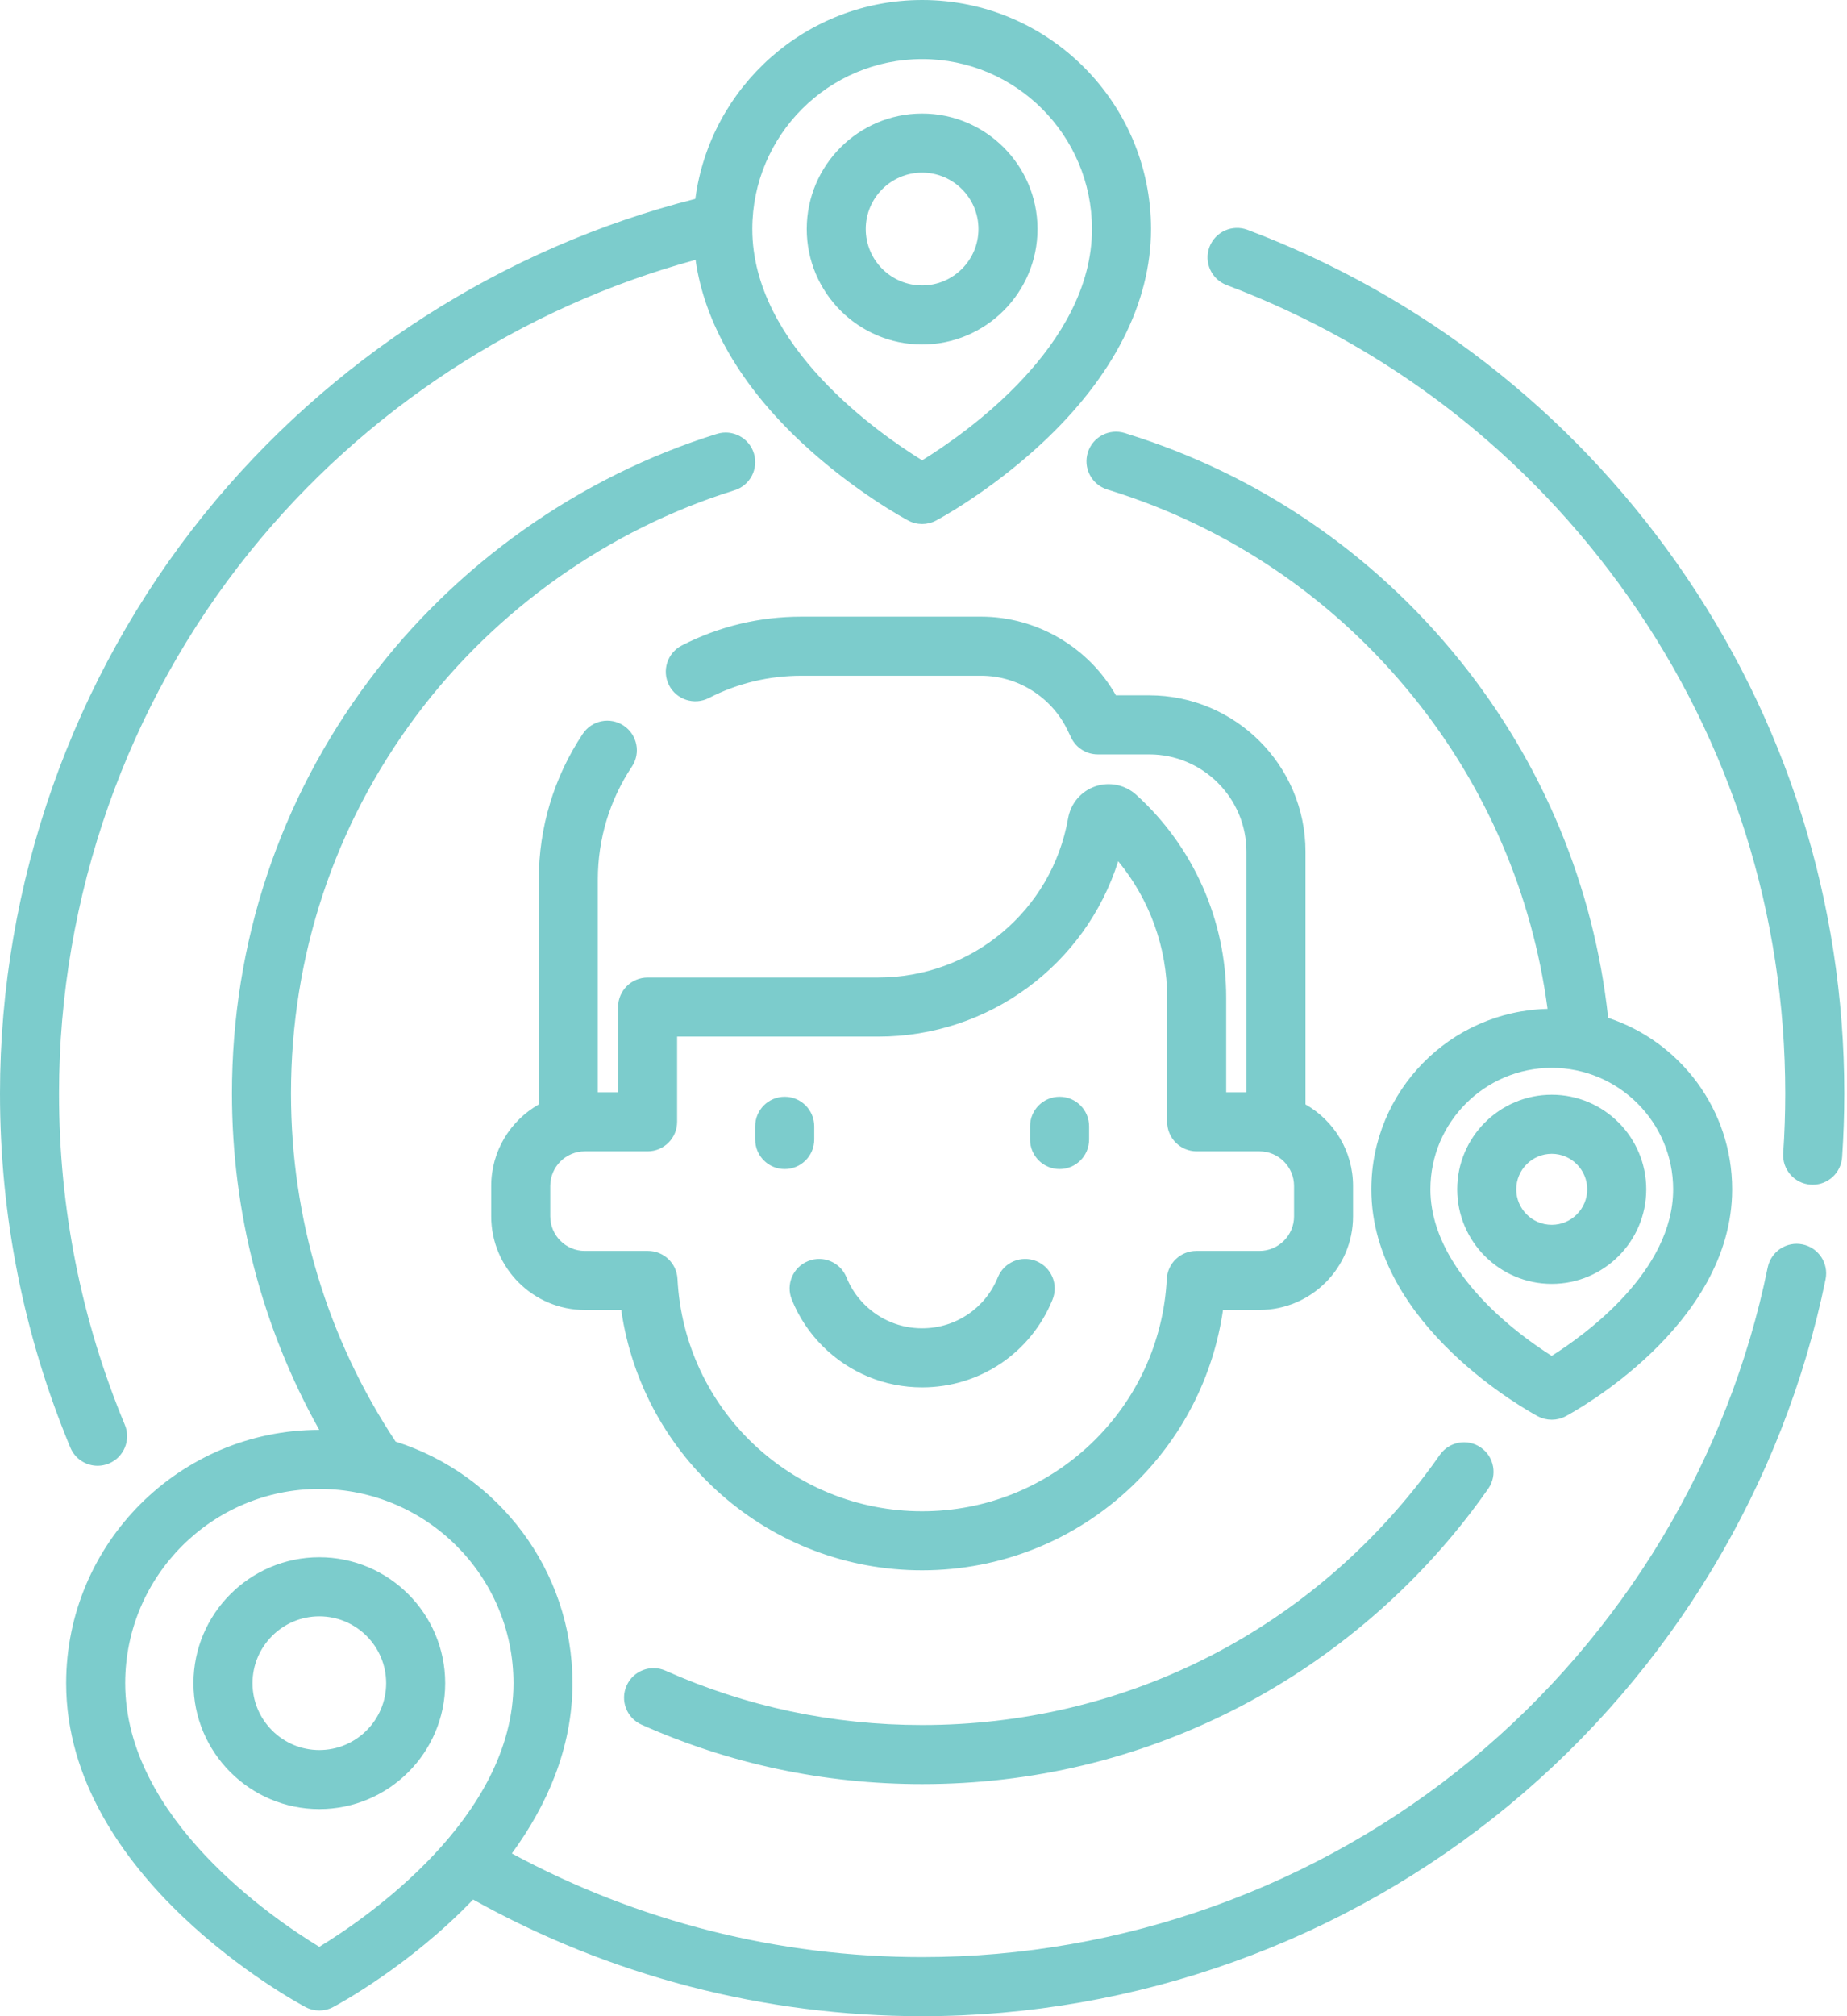 <svg width="55" height="60" viewBox="0 0 55 60" fill="none" xmlns="http://www.w3.org/2000/svg">
    <path fill-rule="evenodd" clip-rule="evenodd" d="M20.705 5.918C21.146 2.583 24.006 0 27.46 0C31.218 0 34.275 3.058 34.275 6.816C34.275 9.008 33.152 11.212 31.027 13.19C29.476 14.634 27.937 15.458 27.872 15.492C27.743 15.561 27.601 15.595 27.46 15.595C27.318 15.595 27.176 15.561 27.048 15.492C26.983 15.458 25.443 14.634 23.892 13.19C22.064 11.489 20.98 9.619 20.712 7.734C15.523 9.146 10.839 12.204 7.439 16.422C3.775 20.967 1.758 26.691 1.758 32.541C1.758 35.958 2.417 39.276 3.718 42.403C3.904 42.851 3.692 43.366 3.244 43.552C3.134 43.598 3.019 43.62 2.907 43.62C2.562 43.62 2.235 43.416 2.095 43.078C0.705 39.736 0 36.19 0 32.54C0 26.291 2.156 20.175 6.07 15.319C9.801 10.691 14.98 7.369 20.705 5.918ZM22.402 6.816C22.402 10.291 26.185 12.914 27.46 13.698C28.733 12.914 32.517 10.291 32.517 6.816C32.517 4.027 30.249 1.758 27.46 1.758C24.671 1.758 22.402 4.027 22.402 6.816ZM37.148 6.839C42.316 8.788 46.734 12.215 49.927 16.75C53.193 21.388 54.919 26.848 54.919 32.54C54.919 33.172 54.897 33.81 54.854 34.437C54.822 34.901 54.436 35.256 53.978 35.256C53.958 35.256 53.938 35.255 53.917 35.254C53.433 35.221 53.067 34.801 53.1 34.317C53.141 33.73 53.161 33.132 53.161 32.54C53.161 27.212 51.546 22.102 48.49 17.762C45.501 13.516 41.364 10.308 36.528 8.484C36.073 8.312 35.844 7.805 36.015 7.351C36.187 6.897 36.694 6.668 37.148 6.839ZM42.876 43.295C43.154 42.898 43.702 42.8 44.099 43.079C44.497 43.357 44.594 43.904 44.316 44.303C44.16 44.526 43.997 44.749 43.832 44.966C41.955 47.436 39.504 49.481 36.745 50.881C33.851 52.349 30.727 53.093 27.46 53.093C24.551 53.093 21.74 52.498 19.104 51.324C18.661 51.126 18.461 50.606 18.659 50.163C18.856 49.72 19.376 49.52 19.819 49.718C22.229 50.791 24.799 51.335 27.46 51.335C33.385 51.335 38.843 48.626 42.433 43.902C42.584 43.704 42.733 43.499 42.876 43.295ZM53.677 37.032C53.201 36.935 52.737 37.242 52.639 37.718C51.471 43.432 48.335 48.636 43.809 52.372C39.223 56.157 33.416 58.242 27.459 58.242C23.179 58.242 18.977 57.178 15.242 55.157C16.277 53.74 17.047 52.033 17.047 50.089C17.047 46.724 14.831 43.867 11.781 42.901C9.743 39.826 8.665 36.252 8.665 32.54C8.665 28.45 9.956 24.561 12.398 21.295C14.761 18.137 18.124 15.756 21.87 14.591C22.334 14.447 22.593 13.954 22.449 13.491C22.305 13.027 21.812 12.768 21.348 12.912C17.252 14.186 13.573 16.789 10.991 20.242C8.319 23.815 6.907 28.067 6.907 32.54C6.907 36.078 7.801 39.503 9.506 42.551C5.35 42.552 1.97 45.933 1.97 50.09C1.97 55.879 8.806 59.574 9.097 59.728C9.226 59.797 9.367 59.831 9.509 59.831C9.65 59.831 9.792 59.797 9.921 59.728C10.08 59.644 12.201 58.498 14.088 56.529C18.158 58.801 22.765 60 27.459 60C33.824 60 40.028 57.772 44.928 53.728C49.763 49.737 53.113 44.176 54.362 38.07C54.459 37.594 54.152 37.13 53.677 37.032ZM9.508 57.936C8.122 57.094 3.728 54.106 3.728 50.09C3.728 46.902 6.321 44.309 9.509 44.309C12.697 44.309 15.29 46.902 15.29 50.09C15.29 54.094 10.892 57.092 9.508 57.936ZM38.875 32.866V25.346C38.875 22.78 36.787 20.692 34.221 20.692H33.23C32.418 19.261 30.873 18.351 29.215 18.351H23.868C22.613 18.351 21.414 18.639 20.304 19.208C19.872 19.429 19.701 19.959 19.923 20.391C20.144 20.823 20.674 20.994 21.106 20.773C21.965 20.332 22.895 20.109 23.868 20.109H29.215C30.301 20.109 31.309 20.74 31.783 21.716L31.899 21.955C32.046 22.258 32.353 22.45 32.689 22.45H34.221C35.818 22.45 37.117 23.749 37.117 25.346V32.504H36.514V29.688C36.514 27.393 35.537 25.193 33.834 23.652C33.503 23.353 33.036 23.257 32.615 23.401C32.194 23.546 31.884 23.909 31.807 24.349C31.323 27.097 28.943 29.091 26.147 29.091H19.284C18.799 29.091 18.405 29.485 18.405 29.97V32.504H17.802V26.174C17.802 24.971 18.153 23.809 18.817 22.813C19.086 22.41 18.977 21.864 18.573 21.595C18.169 21.325 17.624 21.434 17.354 21.838C16.497 23.123 16.044 24.623 16.044 26.174V32.866C15.199 33.346 14.627 34.253 14.627 35.292V36.196C14.627 37.733 15.878 38.984 17.416 38.984H18.499C19.134 43.39 22.92 46.731 27.459 46.731C29.795 46.731 32.012 45.845 33.703 44.234C35.184 42.824 36.13 40.983 36.419 38.983H37.503C39.041 38.983 40.291 37.733 40.291 36.196V35.292C40.291 34.253 39.72 33.346 38.875 32.866ZM38.534 36.196C38.534 36.764 38.072 37.226 37.503 37.226H35.623C35.155 37.226 34.769 37.592 34.745 38.059C34.649 39.928 33.848 41.669 32.491 42.962C31.128 44.259 29.341 44.974 27.459 44.974C23.574 44.974 20.373 41.937 20.174 38.06C20.15 37.592 19.764 37.226 19.296 37.226H17.416C16.847 37.226 16.385 36.764 16.385 36.196V35.292C16.385 34.724 16.847 34.262 17.416 34.262H19.284V34.262C19.77 34.262 20.163 33.869 20.163 33.383V30.849H26.147C29.458 30.849 32.323 28.706 33.298 25.63C34.233 26.765 34.756 28.201 34.756 29.688V33.383C34.756 33.869 35.149 34.262 35.635 34.262H37.503C38.072 34.262 38.534 34.724 38.534 35.292V36.196ZM29.713 38.013C29.896 37.563 30.408 37.347 30.858 37.529C31.308 37.711 31.525 38.224 31.342 38.674C30.699 40.261 29.175 41.287 27.46 41.287C26.342 41.287 25.29 40.851 24.497 40.061C24.096 39.66 23.787 39.193 23.577 38.672C23.395 38.222 23.613 37.71 24.063 37.529C24.513 37.347 25.025 37.564 25.207 38.014C25.328 38.315 25.507 38.585 25.739 38.817C26.199 39.276 26.811 39.529 27.46 39.529C28.455 39.529 29.34 38.934 29.713 38.013ZM23.367 32.638C22.882 32.638 22.488 33.031 22.488 33.517V33.911C22.488 34.397 22.882 34.79 23.367 34.79C23.852 34.79 24.246 34.397 24.246 33.911V33.517C24.246 33.031 23.852 32.638 23.367 32.638ZM30.673 33.517C30.673 33.031 31.067 32.638 31.552 32.638C32.038 32.638 32.431 33.031 32.431 33.517V33.911C32.431 34.397 32.038 34.79 31.552 34.79C31.067 34.79 30.673 34.397 30.673 33.911V33.517ZM9.509 46.342C7.443 46.342 5.761 48.023 5.761 50.09C5.761 52.156 7.443 53.837 9.509 53.837C11.576 53.837 13.257 52.156 13.257 50.09C13.257 48.023 11.576 46.342 9.509 46.342ZM9.509 52.08C8.412 52.08 7.519 51.187 7.519 50.09C7.519 48.993 8.412 48.1 9.509 48.1C10.606 48.1 11.499 48.993 11.499 50.09C11.499 51.187 10.606 52.08 9.509 52.08ZM43.46 19.641C45.94 22.713 47.464 26.384 47.888 30.29C50.03 30.997 51.58 33.017 51.58 35.392C51.58 39.468 46.823 42.04 46.62 42.148C46.492 42.216 46.35 42.25 46.208 42.25C46.067 42.25 45.925 42.216 45.796 42.148C45.594 42.04 40.836 39.468 40.836 35.392C40.836 32.472 43.178 30.09 46.083 30.023C45.629 26.623 44.263 23.434 42.092 20.745C39.737 17.826 36.609 15.698 33.048 14.591L32.965 14.565C32.503 14.417 32.247 13.923 32.395 13.46C32.542 12.998 33.036 12.742 33.499 12.889L33.574 12.913C37.465 14.123 40.885 16.45 43.46 19.641ZM44.56 39.086C45.187 39.67 45.813 40.101 46.207 40.35C47.233 39.701 49.823 37.823 49.823 35.392C49.823 33.399 48.201 31.778 46.208 31.778C44.215 31.778 42.594 33.399 42.594 35.392C42.594 36.932 43.663 38.251 44.56 39.086ZM46.208 32.578C44.656 32.578 43.393 33.841 43.393 35.393C43.393 36.945 44.656 38.207 46.208 38.207C47.76 38.207 49.022 36.944 49.022 35.393C49.022 33.841 47.76 32.578 46.208 32.578ZM46.208 36.449C45.625 36.449 45.151 35.975 45.151 35.393C45.151 34.81 45.625 34.336 46.208 34.336C46.79 34.336 47.264 34.81 47.264 35.393C47.264 35.975 46.79 36.449 46.208 36.449ZM24.023 6.816C24.023 4.921 25.564 3.379 27.459 3.379C29.354 3.379 30.895 4.921 30.895 6.816C30.895 8.71 29.354 10.252 27.459 10.252C25.564 10.252 24.023 8.71 24.023 6.816ZM25.78 6.816C25.78 7.741 26.534 8.494 27.459 8.494C28.384 8.494 29.137 7.741 29.137 6.816C29.137 5.89 28.384 5.137 27.459 5.137C26.533 5.137 25.78 5.89 25.78 6.816Z" fill="#7CCCCC"/>
</svg>